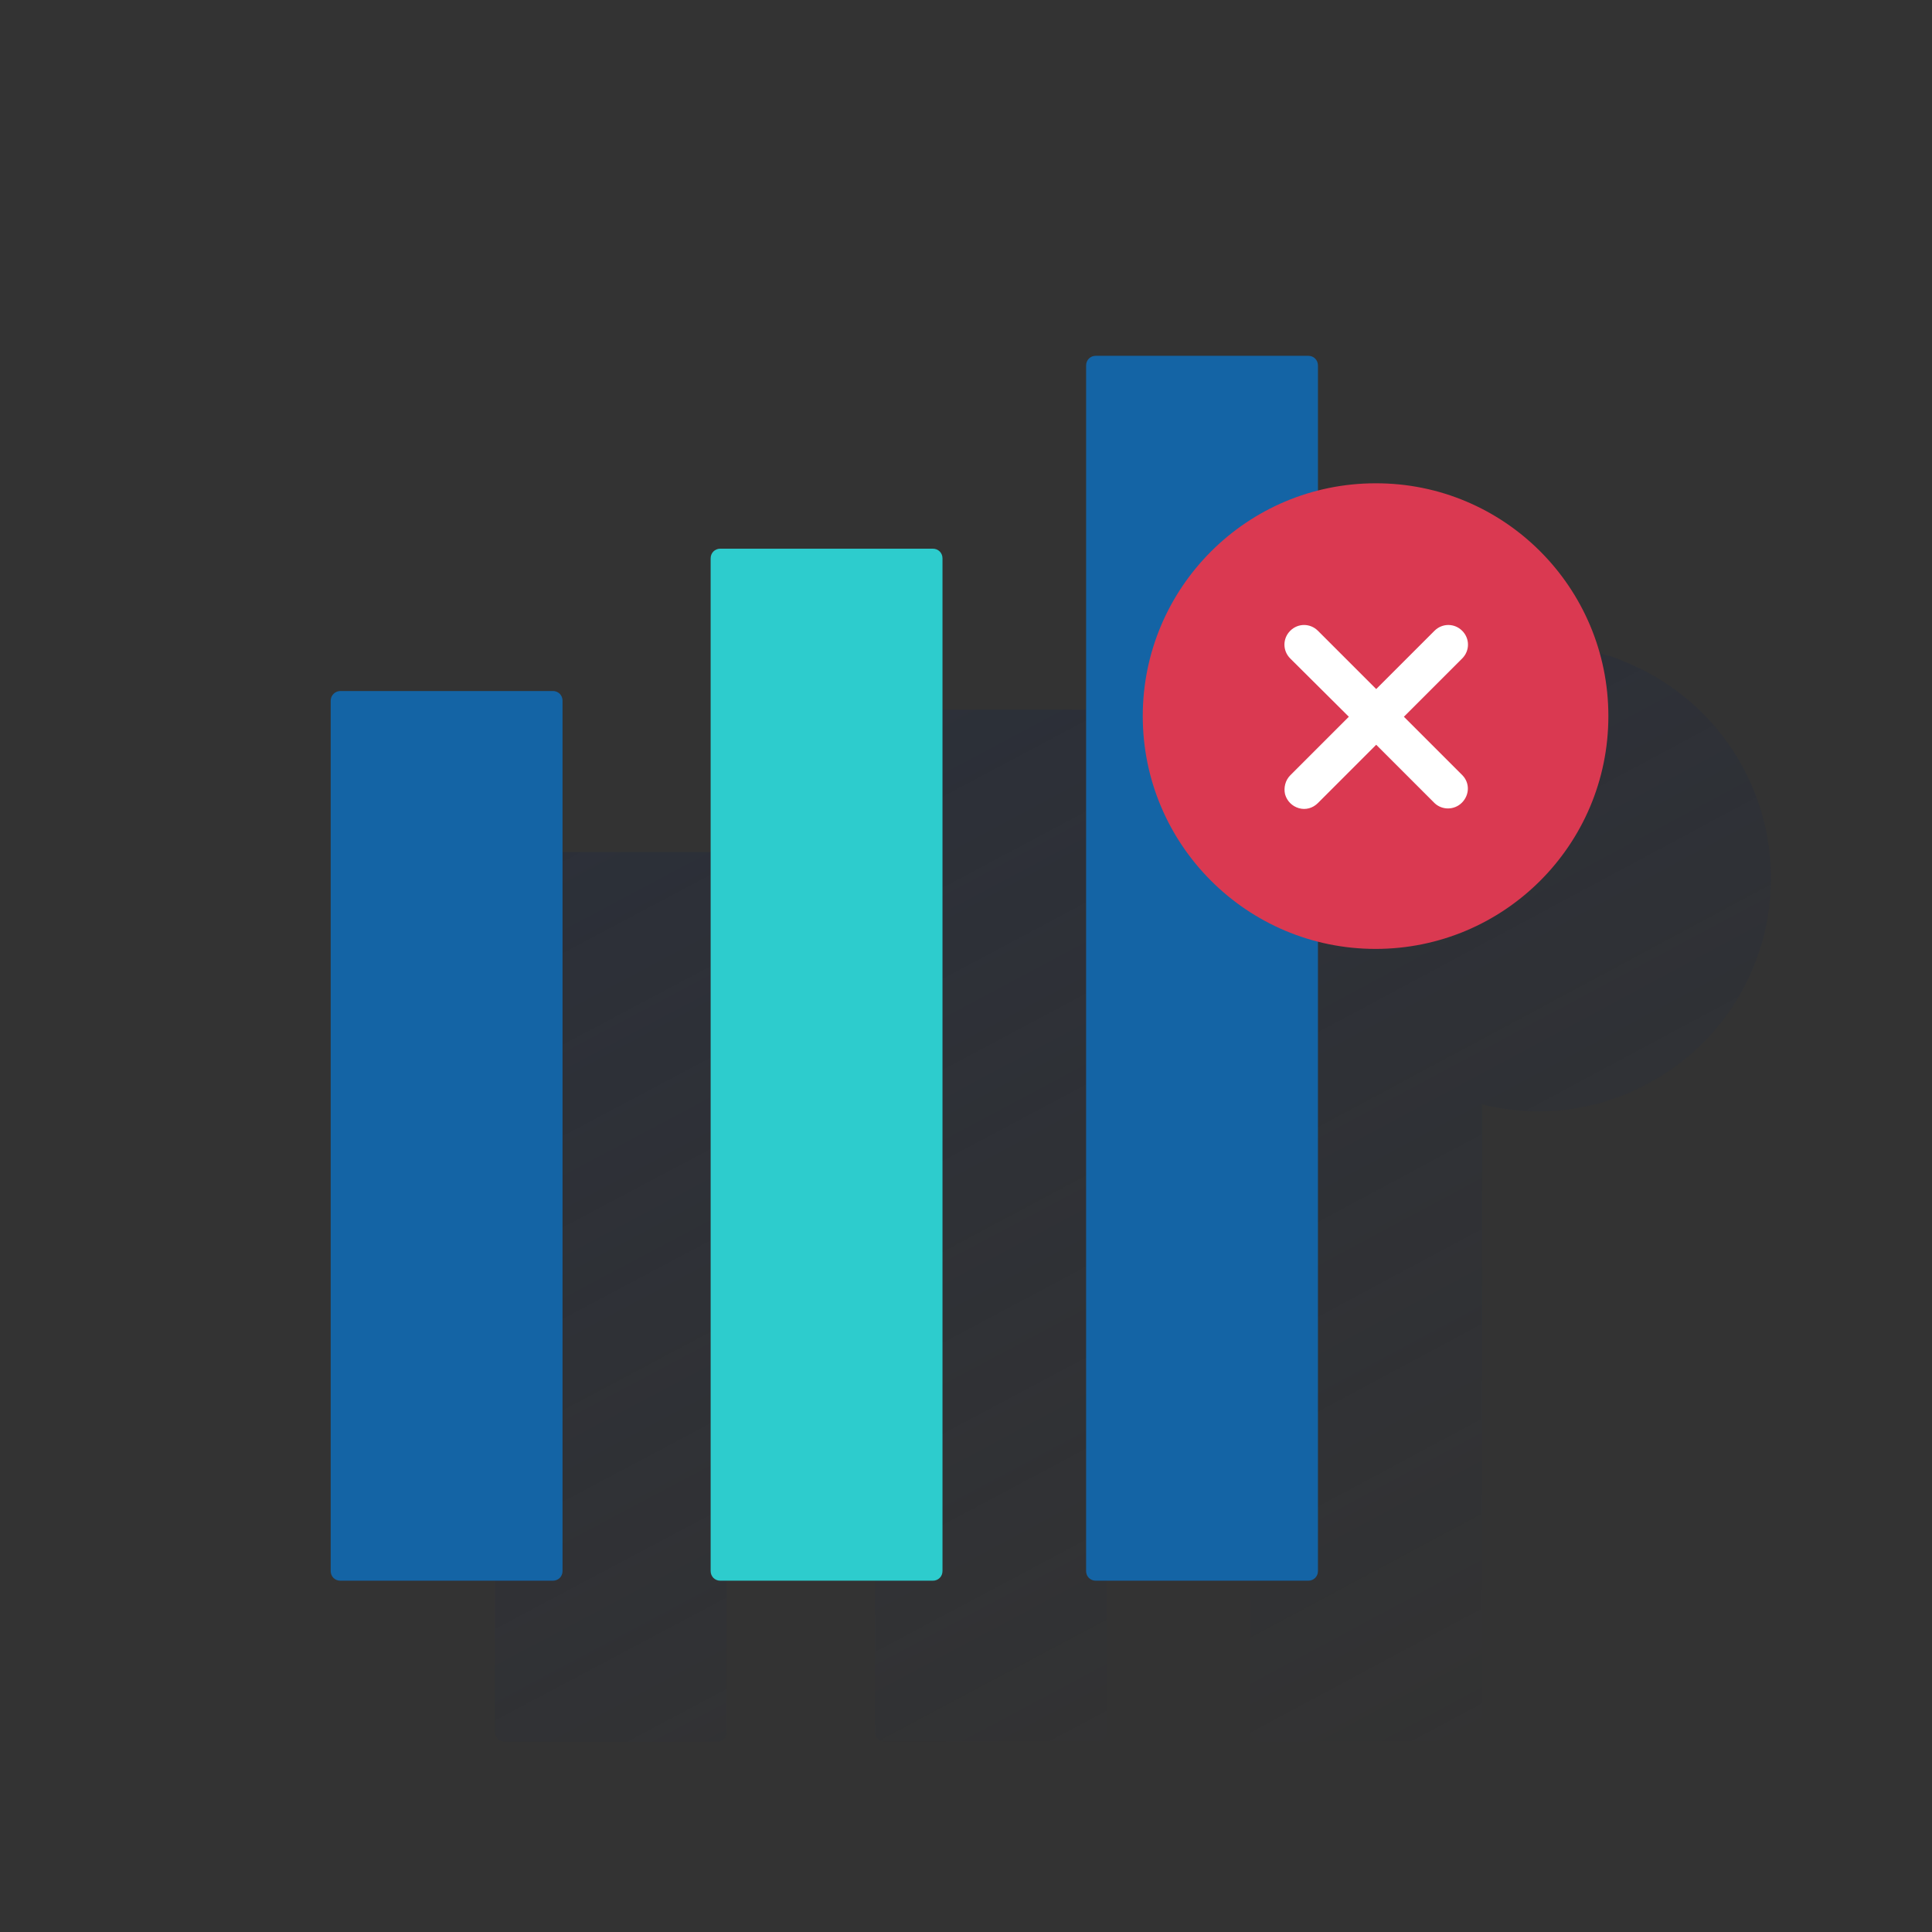 <?xml version="1.0" encoding="utf-8"?>
<!-- Generator: Adobe Illustrator 23.0.1, SVG Export Plug-In . SVG Version: 6.00 Build 0)  -->
<svg version="1.1" id="Capa_1" xmlns="http://www.w3.org/2000/svg" xmlns:xlink="http://www.w3.org/1999/xlink" x="0px" y="0px"
	 viewBox="0 0 600 600" style="enable-background:new 0 0 600 600;" xml:space="preserve">
<rect x="0" y="0" width="600" height="600" fill="#333333" stroke="none"/>
<style type="text/css">
	.st0{fill:url(#Path_1_);}
	.st1{fill:url(#SVGID_1_);}
	.st2{fill:url(#SVGID_2_);}
	.st3{fill:#1464A5;}
	.st4{fill:#2DCCCD;}
	.st5{fill:#DA3951;}
	.st6{fill:#FFFFFF;}
</style>
<title>Charts Documents/Money-Graphic-Dollar-negative</title>
<desc>Created with Sketch.</desc>
<g>
	<g id="Money-Graphic-Dollar" transform="translate(102, 110)">
		<g id="Group" transform="translate(51, 50)">
			
				<linearGradient id="Path_1_" gradientUnits="userSpaceOnUse" x1="-271.072" y1="438.503" x2="-270.715" y2="435.929" gradientTransform="matrix(72 0 0 -276.3 19536.699 120925.844)">
				<stop  offset="0" style="stop-color:#192647"/>
				<stop  offset="0" style="stop-color:#192647;stop-opacity:0.5"/>
				<stop  offset="1" style="stop-color:#192647;stop-opacity:0"/>
			</linearGradient>
			<path id="Path" class="st0" d="M3.7,104.6h66c1.7,0,3,1.3,3,3v270.3c0,1.7-1.3,3-3,3h-66c-1.7,0-3-1.3-3-3V107.6
				C0.7,105.9,2.1,104.6,3.7,104.6z"/>
			
				<linearGradient id="SVGID_1_" gradientUnits="userSpaceOnUse" x1="-271.02" y1="438.344" x2="-270.755" y2="436.13" gradientTransform="matrix(72 0 0 -320.5 19654.699 140209.234)">
				<stop  offset="0" style="stop-color:#192647"/>
				<stop  offset="0" style="stop-color:#192647;stop-opacity:0.5"/>
				<stop  offset="1" style="stop-color:#192647;stop-opacity:0"/>
			</linearGradient>
			<path class="st1" d="M121.7,60.4h66c1.7,0,3,1.3,3,3v314.5c0,1.7-1.3,3-3,3h-66c-1.7,0-3-1.3-3-3V63.4
				C118.7,61.7,120,60.4,121.7,60.4z"/>
			
				<linearGradient id="SVGID_2_" gradientUnits="userSpaceOnUse" x1="-272.104" y1="438.168" x2="-271.682" y2="436.305" gradientTransform="matrix(161.808 0 0 -380.4 44288.766 166342.031)">
				<stop  offset="0" style="stop-color:#192647"/>
				<stop  offset="0" style="stop-color:#192647;stop-opacity:0.5"/>
				<stop  offset="1" style="stop-color:#192647;stop-opacity:0"/>
			</linearGradient>
			<path class="st2" d="M358.8,48.9L358.8,48.9c-0.7-0.4-1.4-0.7-2.1-1.1l-1.3-0.6l-1.5-0.7l-1.8-0.8c-0.5-0.2-1.1-0.4-1.7-0.7
				l-1.2-0.5c-0.8-0.3-1.6-0.6-2.5-0.8l-1.1-0.3c-0.7-0.2-1.4-0.4-2.1-0.6l-0.9-0.2c-0.9-0.2-1.9-0.4-2.8-0.6l-0.9-0.2
				c-1-0.2-2-0.4-2.9-0.5l-0.6-0.1c-0.9-0.1-1.8-0.2-2.8-0.4l-0.7-0.1c-1-0.1-2.1-0.2-3.1-0.2h-0.7c-1.1-0.1-2.2-0.1-3.3-0.1
				c-5.9,0-11.8,0.7-17.5,2.1V3.4c0-1.7-1.3-3-3-3h-66.1c-1.7,0-3,1.3-3,3v374.4c0,1.7,1.3,3,3,3h66.1c1.7,0,3-1.3,3-3V183
				c38.8,9.6,78-14.1,87.6-52.9C402.8,98,388,64.6,358.8,48.9L358.8,48.9z"/>
		</g>
		<path class="st3" d="M3.7,104.6h66c1.7,0,3,1.3,3,3v270.3c0,1.7-1.3,3-3,3h-66c-1.7,0-3-1.3-3-3V107.6
			C0.7,105.9,2.1,104.6,3.7,104.6z"/>
		<path class="st4" d="M121.7,60.4h66c1.7,0,3,1.3,3,3v314.5c0,1.7-1.3,3-3,3h-66c-1.7,0-3-1.3-3-3V63.4
			C118.7,61.7,120,60.4,121.7,60.4z"/>
		<path class="st3" d="M238.3,0.5h66c1.7,0,3,1.3,3,3v374.4c0,1.7-1.3,3-3,3h-66c-1.7,0-3-1.3-3-3V3.5
			C235.3,1.8,236.6,0.5,238.3,0.5z"/>
		<g id="Group-3" transform="translate(252.893, 40.093)">
			<path class="st5" d="M144.6,72.3c0,40-32.4,72.3-72.3,72.3S0,112.2,0,72.3S32.4,0,72.3,0l0,0C112.2-0.1,144.6,32.3,144.6,72.3"/>
			<path class="st6" d="M99.3,90.7L81.1,72.5l18.1-18.1c2.4-2.4,2.4-6.2,0-8.6s-6.2-2.4-8.6,0L72.5,63.9L54.4,45.8
				c-2.4-2.4-6.2-2.4-8.6,0s-2.4,6.2,0,8.6l18.2,18.1L45.8,90.7c-1.5,1.5-2.1,3.8-1.6,5.9c0.6,2.1,2.2,3.7,4.3,4.3
				c2.1,0.6,4.3,0,5.9-1.6l18.1-18.1l18.1,18.1c2.4,2.3,6.2,2.2,8.5-0.1C101.5,96.8,101.6,93.1,99.3,90.7L99.3,90.7z"/>
		</g>
	</g>
</g>
</svg>
